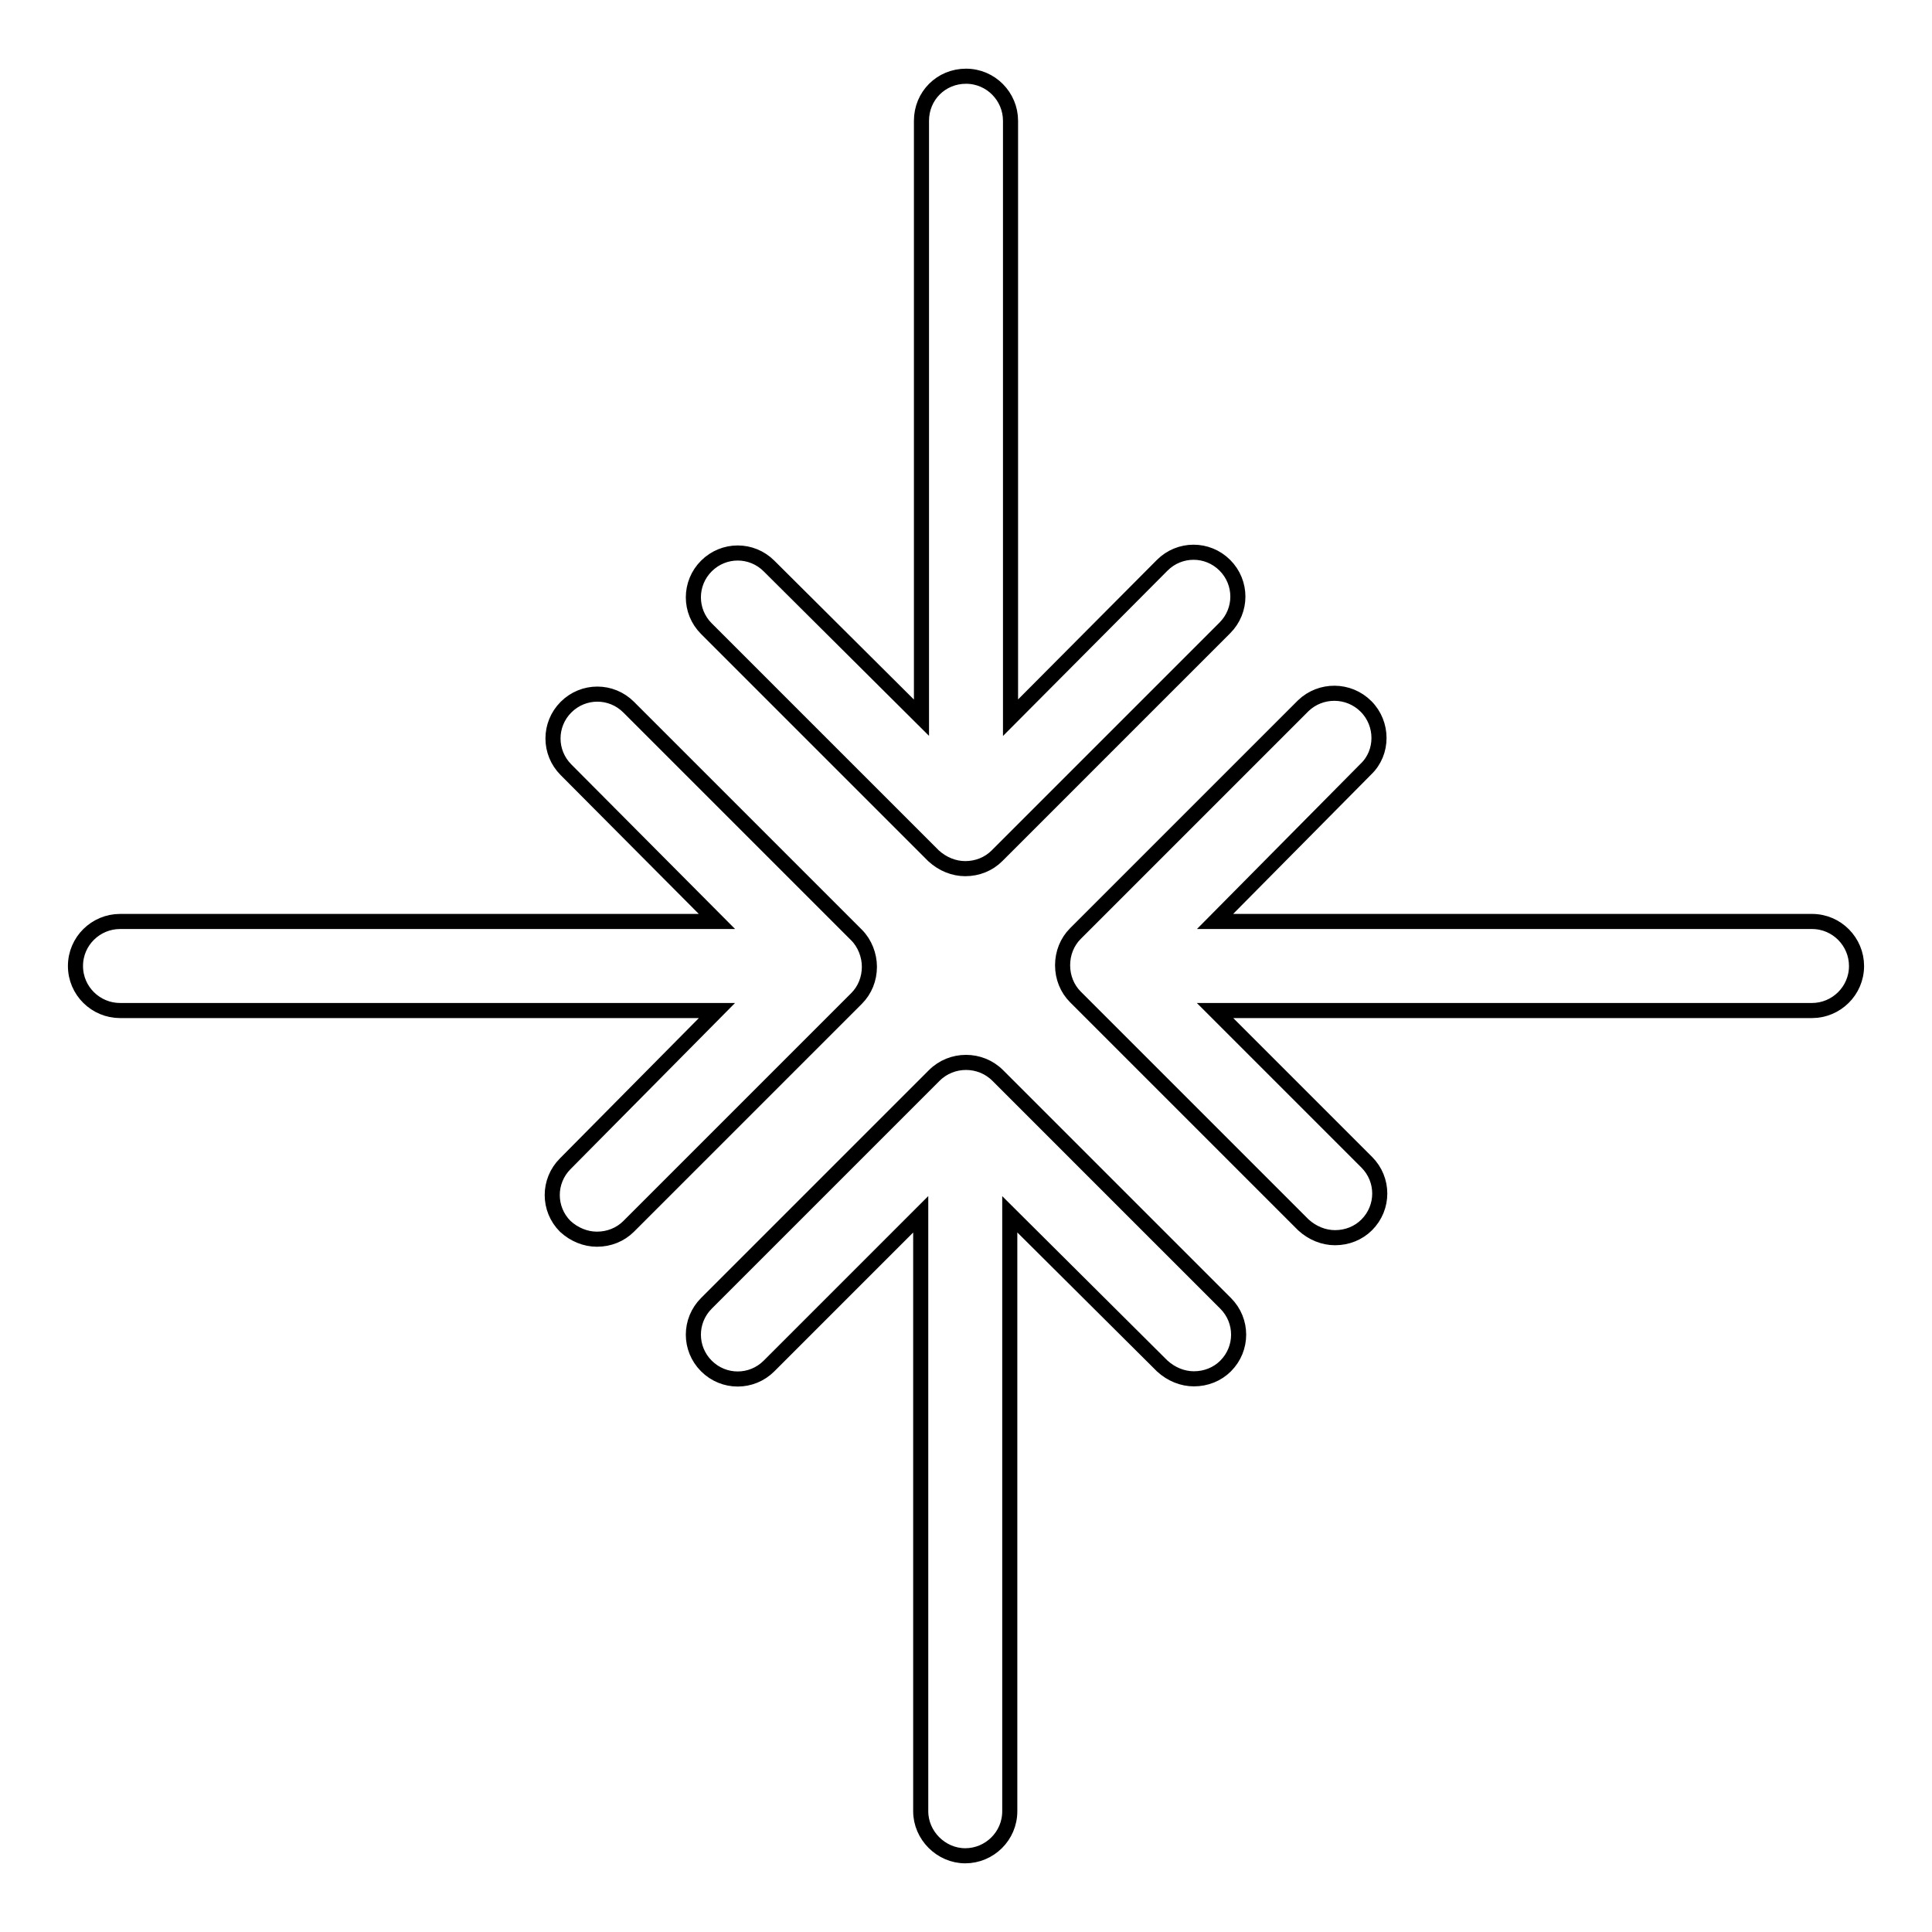 <?xml version="1.0" encoding="utf-8"?>
<!-- Svg Vector Icons : http://www.onlinewebfonts.com/icon -->
<!DOCTYPE svg PUBLIC "-//W3C//DTD SVG 1.1//EN" "http://www.w3.org/Graphics/SVG/1.1/DTD/svg11.dtd">
<svg version="1.1" xmlns="http://www.w3.org/2000/svg" xmlns:xlink="http://www.w3.org/1999/xlink" x="0px" y="0px" viewBox="0 0 256 256" enable-background="new 0 0 256 256" xml:space="preserve">
<g> <path stroke-width="2" fill-opacity="0" stroke="#000000"  d="M181,93.6c2.3,2.3,2.3,6.1,0,8.3L161,122.1h79.1c3.3,0,5.9,2.7,5.9,5.9c0,0,0,0,0,0c0,3.3-2.7,5.9-5.9,5.9 c0,0,0,0,0,0H161l20.1,20.1c2.3,2.3,2.3,6,0,8.3c0,0,0,0,0,0c-1.1,1.1-2.6,1.7-4.2,1.7c-1.5,0-3-0.6-4.2-1.7l-30.2-30.2 c-1.1-1.1-1.7-2.6-1.7-4.2c0-1.6,0.6-3.1,1.7-4.2l30.2-30.2C175,91.3,178.7,91.3,181,93.6C181,93.6,181,93.6,181,93.6L181,93.6z  M10,128c0-3.3,2.7-5.9,5.9-5.9c0,0,0,0,0,0h79.1L75,102c-2.3-2.3-2.3-6,0-8.3c0,0,0,0,0,0c2.3-2.3,6-2.3,8.3,0c0,0,0,0,0,0 l30.2,30.2c1.1,1.1,1.7,2.7,1.7,4.2c0,1.6-0.6,3.1-1.7,4.2l-30.2,30.2c-1.1,1.1-2.6,1.7-4.2,1.7c-1.5,0-3-0.6-4.2-1.7 c-2.3-2.3-2.3-6,0-8.3c0,0,0,0,0,0L95,133.9H15.9C12.7,133.9,10,131.3,10,128z M93.6,83.3c-2.3-2.3-2.3-6,0-8.3c0,0,0,0,0,0 c2.3-2.3,6-2.3,8.3,0c0,0,0,0,0,0l20.2,20.1V16c0-3.3,2.6-5.9,5.9-5.9c3.3,0,5.9,2.7,5.9,5.9c0,0,0,0,0,0v79.1L154,74.9 c2.3-2.3,6-2.3,8.3,0c0,0,0,0,0,0c2.3,2.3,2.3,6,0,8.3c0,0,0,0,0,0l-30.2,30.2c-1.1,1.1-2.6,1.7-4.2,1.7c-1.5,0-3-0.6-4.2-1.7 L93.6,83.3z M123.8,142.5c2.3-2.3,6.1-2.3,8.4,0l30.2,30.2c2.3,2.3,2.3,6,0,8.3c0,0,0,0,0,0c-1.1,1.1-2.6,1.7-4.2,1.7 c-1.5,0-3-0.6-4.2-1.7l-20.2-20.1V240c0,3.3-2.7,5.9-5.9,5.9c-3.2,0-5.9-2.7-5.9-5.9v-79.1l-20.1,20.1c-2.3,2.3-6,2.3-8.3,0 c0,0,0,0,0,0c-2.3-2.3-2.3-6,0-8.3c0,0,0,0,0,0L123.8,142.5L123.8,142.5z"/></g>
</svg>